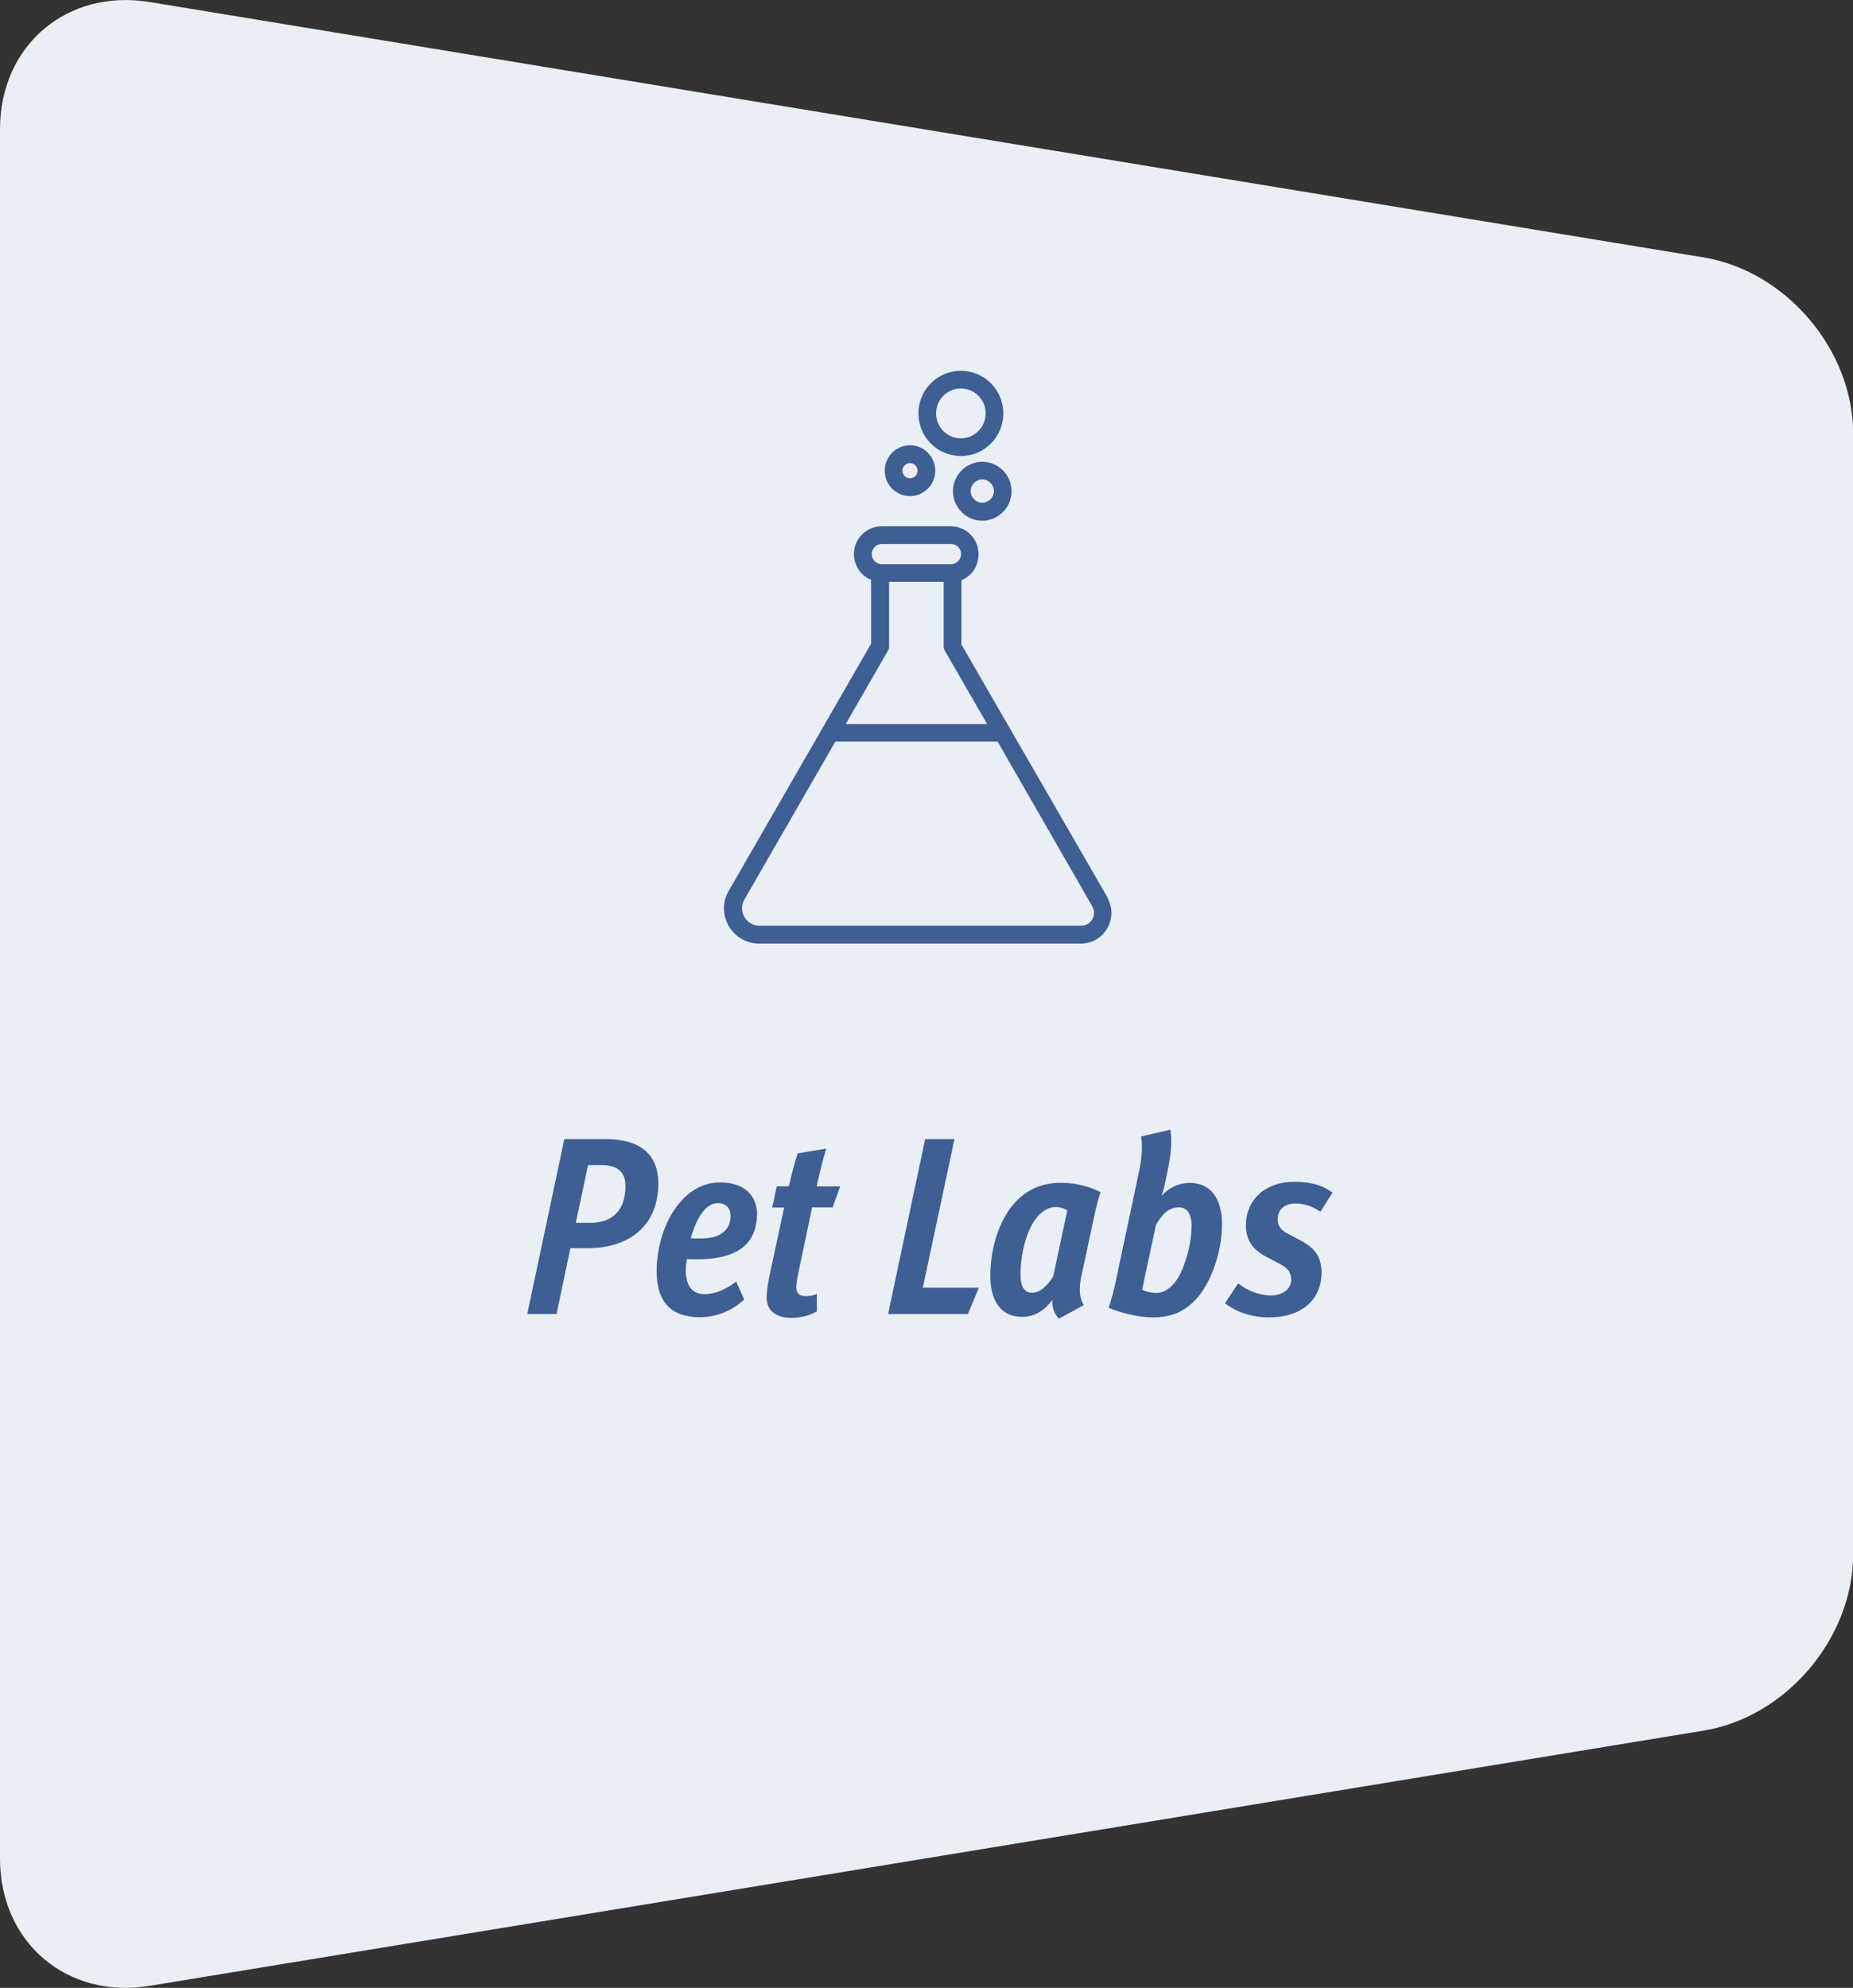 <?xml version="1.0" encoding="UTF-8"?><svg id="b" xmlns="http://www.w3.org/2000/svg" viewBox="0 0 110 118"><rect x="0" y="0" width="110" height="118" fill="#333333" stroke="none"/><defs><style>.d{fill:#3e5f94;}.d,.e{stroke-width:0px;}.e{fill:#eaeef5;}</style></defs><g id="c"><path class="e" d="m8.88.12C3.98-.68,0,2.69,0,7.67v102.66c0,4.98,3.98,8.36,8.88,7.55l92.25-15.15c4.9-.8,8.88-5.49,8.88-10.47V25.75c0-4.98-3.98-9.66-8.88-10.47L8.88.12Z"/><path class="d" d="m79.11,70.78l-.72,1.15c-.46-.3-.92-.49-1.5-.49-.65,0-1.04.38-1.04.93,0,.48.26.68.61.87l.69.36c.67.36,1.3.81,1.3,1.92,0,1.77-1.35,2.68-3.09,2.68-1.04,0-1.95-.3-2.64-.84l.78-1.18c.58.45,1.28.72,1.95.72s1.2-.38,1.2-.92-.3-.76-.71-.97l-.72-.38c-.69-.36-1.26-.86-1.26-1.89,0-1.59,1.24-2.59,2.85-2.59,1.04,0,1.71.22,2.28.63Zm-8.37,2.06c0-.74-.22-1.17-.77-1.17-.6,0-1.01.43-1.35,1.05l-.82,3.84c.14.07.43.19.85.19.55,0,1.08-.45,1.42-1.15.41-.84.66-1.96.66-2.76Zm1.8-.12c0,1.5-.6,3.38-1.52,4.38-.69.75-1.47,1.1-2.59,1.1-.89,0-1.94-.29-2.62-.57.16-.45.27-.9.38-1.36l1.45-6.84c.1-.5.15-.95.15-1.34,0-.23-.02-.45-.05-.63l1.74-.4c.03.2.05.42.05.66,0,.45-.06.99-.18,1.59l-.22,1.07c-.05.21-.12.46-.18.62.34-.42.96-.78,1.68-.78,1.24,0,1.92.91,1.92,2.52Zm-9.19-.88c-.14-.09-.38-.19-.69-.19-.55,0-1.12.45-1.5,1.24-.39.82-.58,1.9-.58,2.74,0,.71.21,1.11.68,1.11.51,0,.94-.45,1.26-.97l.84-3.93Zm1.98-1.08c-.15.46-.29,1.04-.39,1.51l-.7,3.27c-.08.32-.14.66-.14.99s.06.66.24.94l-1.48.81c-.27-.3-.39-.63-.39-1v-.12c-.39.56-.99,1.01-1.8,1.01-1.2,0-1.88-.88-1.88-2.43,0-1.66.51-3.28,1.43-4.32.73-.82,1.67-1.21,2.74-1.21s1.86.3,2.37.55Zm-7.22,5.68l-.65,1.56h-4.74l2.2-10.38h1.74l-1.88,8.82h3.32Zm-8.23-6.03l-.45,1.26h-1.22l-.82,3.9c-.06.29-.12.68-.12.84,0,.39.22.53.56.53.24,0,.46-.04.66-.14v1.05c-.43.23-.94.38-1.5.38-.79,0-1.48-.33-1.48-1.21,0-.27.05-.69.15-1.2l.89-4.14h-.71l.27-1.26h.72c.16-.75.43-1.68.52-1.95l1.7-.29c-.14.43-.39,1.4-.57,2.24h1.41Zm-6.51,1.8c0-.45-.21-.79-.77-.79-.73,0-1.28.94-1.59,2.08.18.02.39.02.51.02.87,0,1.31-.21,1.58-.53.18-.21.27-.52.27-.78Zm1.56-.07c0,.61-.18,1.24-.6,1.69-.53.56-1.41.92-2.95.92-.14,0-.39,0-.6-.01-.04.21-.07.45-.07.64,0,.77.26,1.44,1.11,1.44.63,0,1.28-.28,1.88-.75l.48,1.07c-.66.6-1.52,1.05-2.65,1.05-1.65,0-2.55-.87-2.55-2.73,0-1.53.54-3.24,1.56-4.28.63-.64,1.35-.99,2.21-.99,1.48,0,2.2.81,2.2,1.95Zm-7.8-1.74c0-.91-.57-1.24-1.43-1.24h-.79l-.73,3.43h.84c1.41,0,2.11-.82,2.11-2.19Zm1.95-.15c0,2.47-1.68,3.84-4.18,3.84h-1.04l-.82,3.91h-1.74l2.2-10.38h2.49c1.96,0,3.09.87,3.09,2.62Z"/><path class="d" d="m50.21,42.97l2.5-4.34c.05-.08.07-.17.07-.26v-3.83h3.24v3.83c0,.09.02.18.07.26l2.51,4.35h-8.39Zm2.14-10.68h4.1c.33,0,.6.26.6.6s-.27.6-.6.6h-4.1c-.33,0-.6-.26-.6-.6s.27-.6.6-.6Zm12.49,22.28c-.14.24-.39.38-.66.38h-19.1c-.37,0-.7-.19-.89-.52-.19-.32-.19-.71,0-1.03l5.4-9.38h9.63l5.62,9.78c.14.24.14.53,0,.77h0Zm.91-1.29l-8.68-15.03v-3.81c.65-.26,1.02-.86,1.02-1.55,0-.91-.74-1.65-1.65-1.65h-4.1c-.91,0-1.65.74-1.65,1.65,0,.68.43,1.31,1.02,1.52v3.8l-8.45,14.67c-.38.65-.38,1.43,0,2.09.38.65,1.05,1.04,1.8,1.04h19.1c.66,0,1.25-.34,1.57-.91.33-.57.33-1.25,0-1.82h0Zm-7.44-23.44c-.38,0-.69-.31-.69-.69s.31-.69.69-.69.69.31.69.69-.31.69-.69.69Zm0-2.43c-.96,0-1.74.79-1.74,1.75s.78,1.75,1.74,1.75,1.74-.79,1.74-1.75-.78-1.75-1.74-1.75Zm-1.27-4.35c.81,0,1.47.66,1.47,1.48s-.66,1.48-1.47,1.48-1.47-.66-1.47-1.48.66-1.48,1.47-1.48Zm0,4.01c1.39,0,2.52-1.13,2.52-2.53s-1.13-2.53-2.52-2.53-2.52,1.13-2.52,2.53,1.13,2.53,2.52,2.53Zm-3.02.42c.25,0,.45.2.45.45s-.2.45-.45.45-.45-.2-.45-.45.2-.45.45-.45Zm0,1.96c.83,0,1.5-.68,1.5-1.51s-.67-1.51-1.5-1.51-1.5.68-1.5,1.51.67,1.51,1.5,1.51Z"/></g></svg>